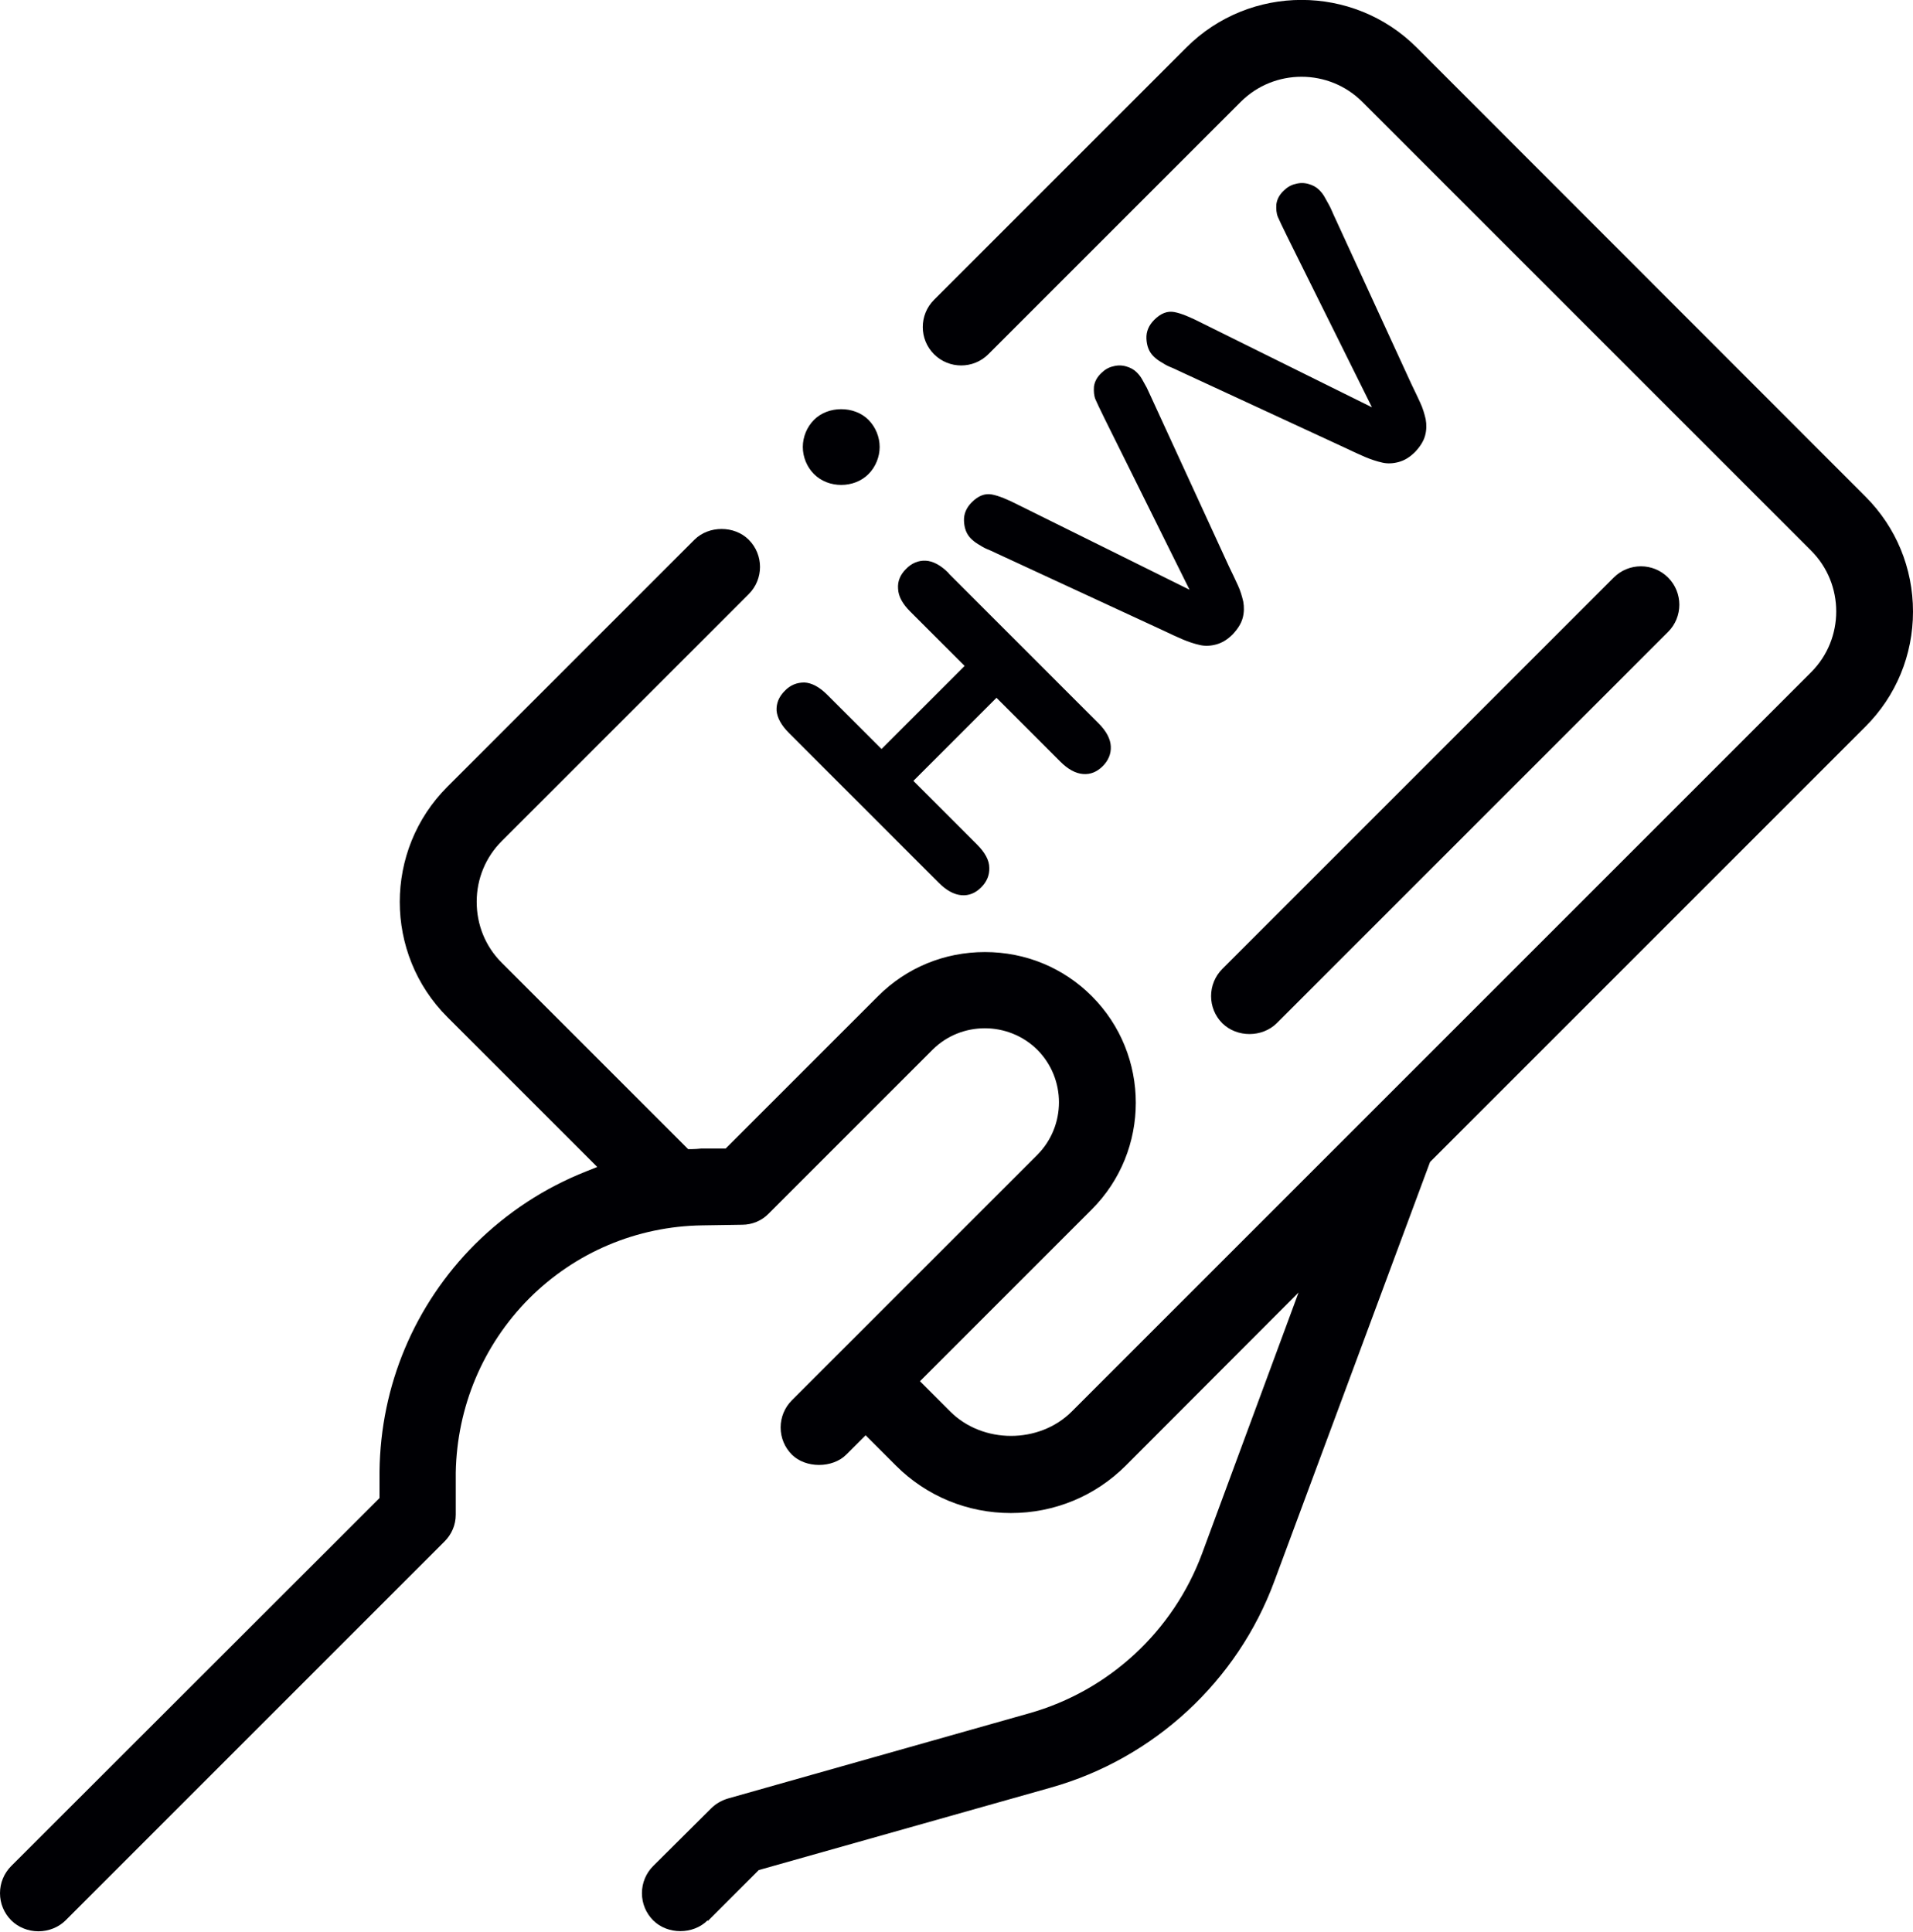 <?xml version="1.0" encoding="UTF-8"?>
<svg id="uuid-fe582625-aa06-4a00-a71f-e370afb26434" data-name="Ebene 2" xmlns="http://www.w3.org/2000/svg" viewBox="0 0 61.24 61.85">
  <g id="uuid-a39296d3-ace5-429c-9f05-7bb5f27bd27e" data-name="Text">
    <path id="uuid-a008f0e8-9d37-495f-a1c3-ae3227f64a6d" data-name="HVV" d="m27.8,15.18c-.46.46-1.28.46-1.74,0-.23-.23-.36-.55-.36-.87s.13-.64.36-.87c.23-.23.55-.34.87-.34s.64.11.87.34c.23.23.36.55.36.87s-.13.64-.36.87Zm-5.14,46.32l1.63-1.63,9.35-2.64c3.3-.93,5.98-3.41,7.16-6.62l4.98-13.41,13.94-13.94c.98-.98,1.52-2.29,1.52-3.68s-.54-2.7-1.52-3.68L45.35,1.52c-2.03-2.03-5.34-2.03-7.37,0l-8.08,8.08c-.48.48-.48,1.26,0,1.74.48.48,1.26.48,1.74,0l8.08-8.08c1.07-1.07,2.82-1.07,3.89,0l14.37,14.37c1.07,1.07,1.07,2.82,0,3.89l-23.67,23.67c-1.04,1.04-2.85,1.04-3.89,0l-.97-.97,5.5-5.5c1.88-1.88,1.88-4.95,0-6.83-.91-.91-2.12-1.41-3.42-1.41s-2.51.5-3.42,1.41l-4.88,4.88h-.78c-.1.01-.21.02-.31.02h-.11s-5.97-5.97-5.97-5.97c-.52-.52-.8-1.21-.8-1.95s.29-1.43.8-1.94l7.91-7.91c.48-.48.48-1.26,0-1.74-.46-.46-1.28-.46-1.74,0l-7.91,7.91c-2.03,2.03-2.03,5.34,0,7.37l4.8,4.8-.35.14c-1.34.53-2.53,1.31-3.56,2.33-1.94,1.94-3.03,4.53-3.06,7.28v.85S.36,59.74.36,59.74c-.23.23-.36.54-.36.87s.13.64.36.87c.22.22.54.35.87.35h0c.33,0,.65-.13.87-.35l12.13-12.13c.23-.23.36-.53.36-.86v-1.35c.04-2.1.87-4.08,2.35-5.57,1.48-1.48,3.45-2.31,5.54-2.34l1.28-.02c.32,0,.63-.13.85-.36l5.24-5.24c.92-.92,2.43-.92,3.36,0,.92.93.92,2.43,0,3.36l-7.86,7.86c-.23.23-.36.54-.36.87s.13.64.36.87c.44.44,1.3.44,1.74,0l.62-.62.97.97c.98.98,2.29,1.52,3.68,1.52s2.7-.54,3.68-1.52l5.53-5.54-3.09,8.36c-.92,2.48-2.98,4.39-5.53,5.11l-9.65,2.73c-.2.06-.39.17-.53.31l-1.86,1.85c-.23.23-.36.54-.36.87s.13.64.36.87c.46.46,1.28.46,1.74,0Zm29-43.01l-12.53,12.53c-.48.48-.48,1.26,0,1.74.47.46,1.27.46,1.74,0l12.53-12.53c.48-.48.48-1.26,0-1.74-.48-.48-1.26-.48-1.74,0Zm-21.3-.15c-.25-.25-.5-.38-.73-.39s-.45.08-.63.27c-.18.18-.27.39-.25.63.01.24.14.48.39.73l1.74,1.74-2.66,2.66-1.74-1.74c-.25-.25-.5-.38-.73-.39-.24,0-.45.08-.63.27-.19.19-.27.4-.26.63.02.23.15.47.4.72l4.79,4.79c.25.25.49.38.73.4.24.02.45-.07.63-.25.18-.18.27-.39.26-.63,0-.24-.14-.49-.39-.74l-2.04-2.04,2.66-2.66,2.04,2.04c.25.25.49.38.73.4.24.02.45-.07.63-.25.18-.18.27-.39.26-.63s-.14-.49-.39-.74l-4.79-4.79Zm9.44.92c.03.17.03.35-.02.53s-.16.35-.32.52c-.17.17-.34.27-.52.32-.18.05-.36.06-.53.02-.18-.04-.36-.1-.55-.18-.19-.08-.38-.17-.59-.27l-5.38-2.49c-.1-.05-.19-.09-.29-.13-.1-.04-.19-.1-.29-.16-.1-.06-.17-.12-.23-.18-.14-.14-.21-.33-.22-.56s.08-.43.25-.6c.21-.21.42-.29.64-.25.22.04.51.16.88.35l5.45,2.7-2.72-5.48c-.14-.29-.24-.49-.29-.61s-.06-.26-.05-.41c.02-.15.09-.3.24-.44.1-.1.23-.18.37-.21.14-.04.28-.04.42,0,.14.04.25.1.34.19.06.06.12.13.17.22.05.09.1.18.15.27.04.09.09.19.13.28l2.5,5.44c.1.2.19.4.28.59s.14.37.18.54Zm5.82-5.31c-.05.18-.16.35-.32.52-.17.17-.34.27-.52.32-.18.05-.36.06-.53.02-.18-.04-.36-.1-.55-.18-.19-.08-.38-.17-.59-.27l-5.38-2.49c-.1-.05-.19-.09-.29-.13-.1-.04-.19-.1-.29-.16-.1-.06-.17-.12-.23-.18-.14-.14-.21-.33-.22-.56s.08-.43.25-.6c.21-.21.42-.29.64-.25.22.04.51.16.88.35l5.45,2.7-2.72-5.48c-.14-.29-.24-.49-.29-.61-.05-.12-.06-.26-.05-.41.02-.15.09-.3.24-.44.1-.1.23-.18.37-.21.14-.04.28-.04.42,0,.14.04.25.1.34.19.06.06.12.13.17.22.05.09.1.18.15.27s.09.19.13.28l2.5,5.44c.1.2.19.4.28.59s.14.37.18.54c.03.17.03.35-.02.53Z" fill="#000004"/>
  </g>
</svg>